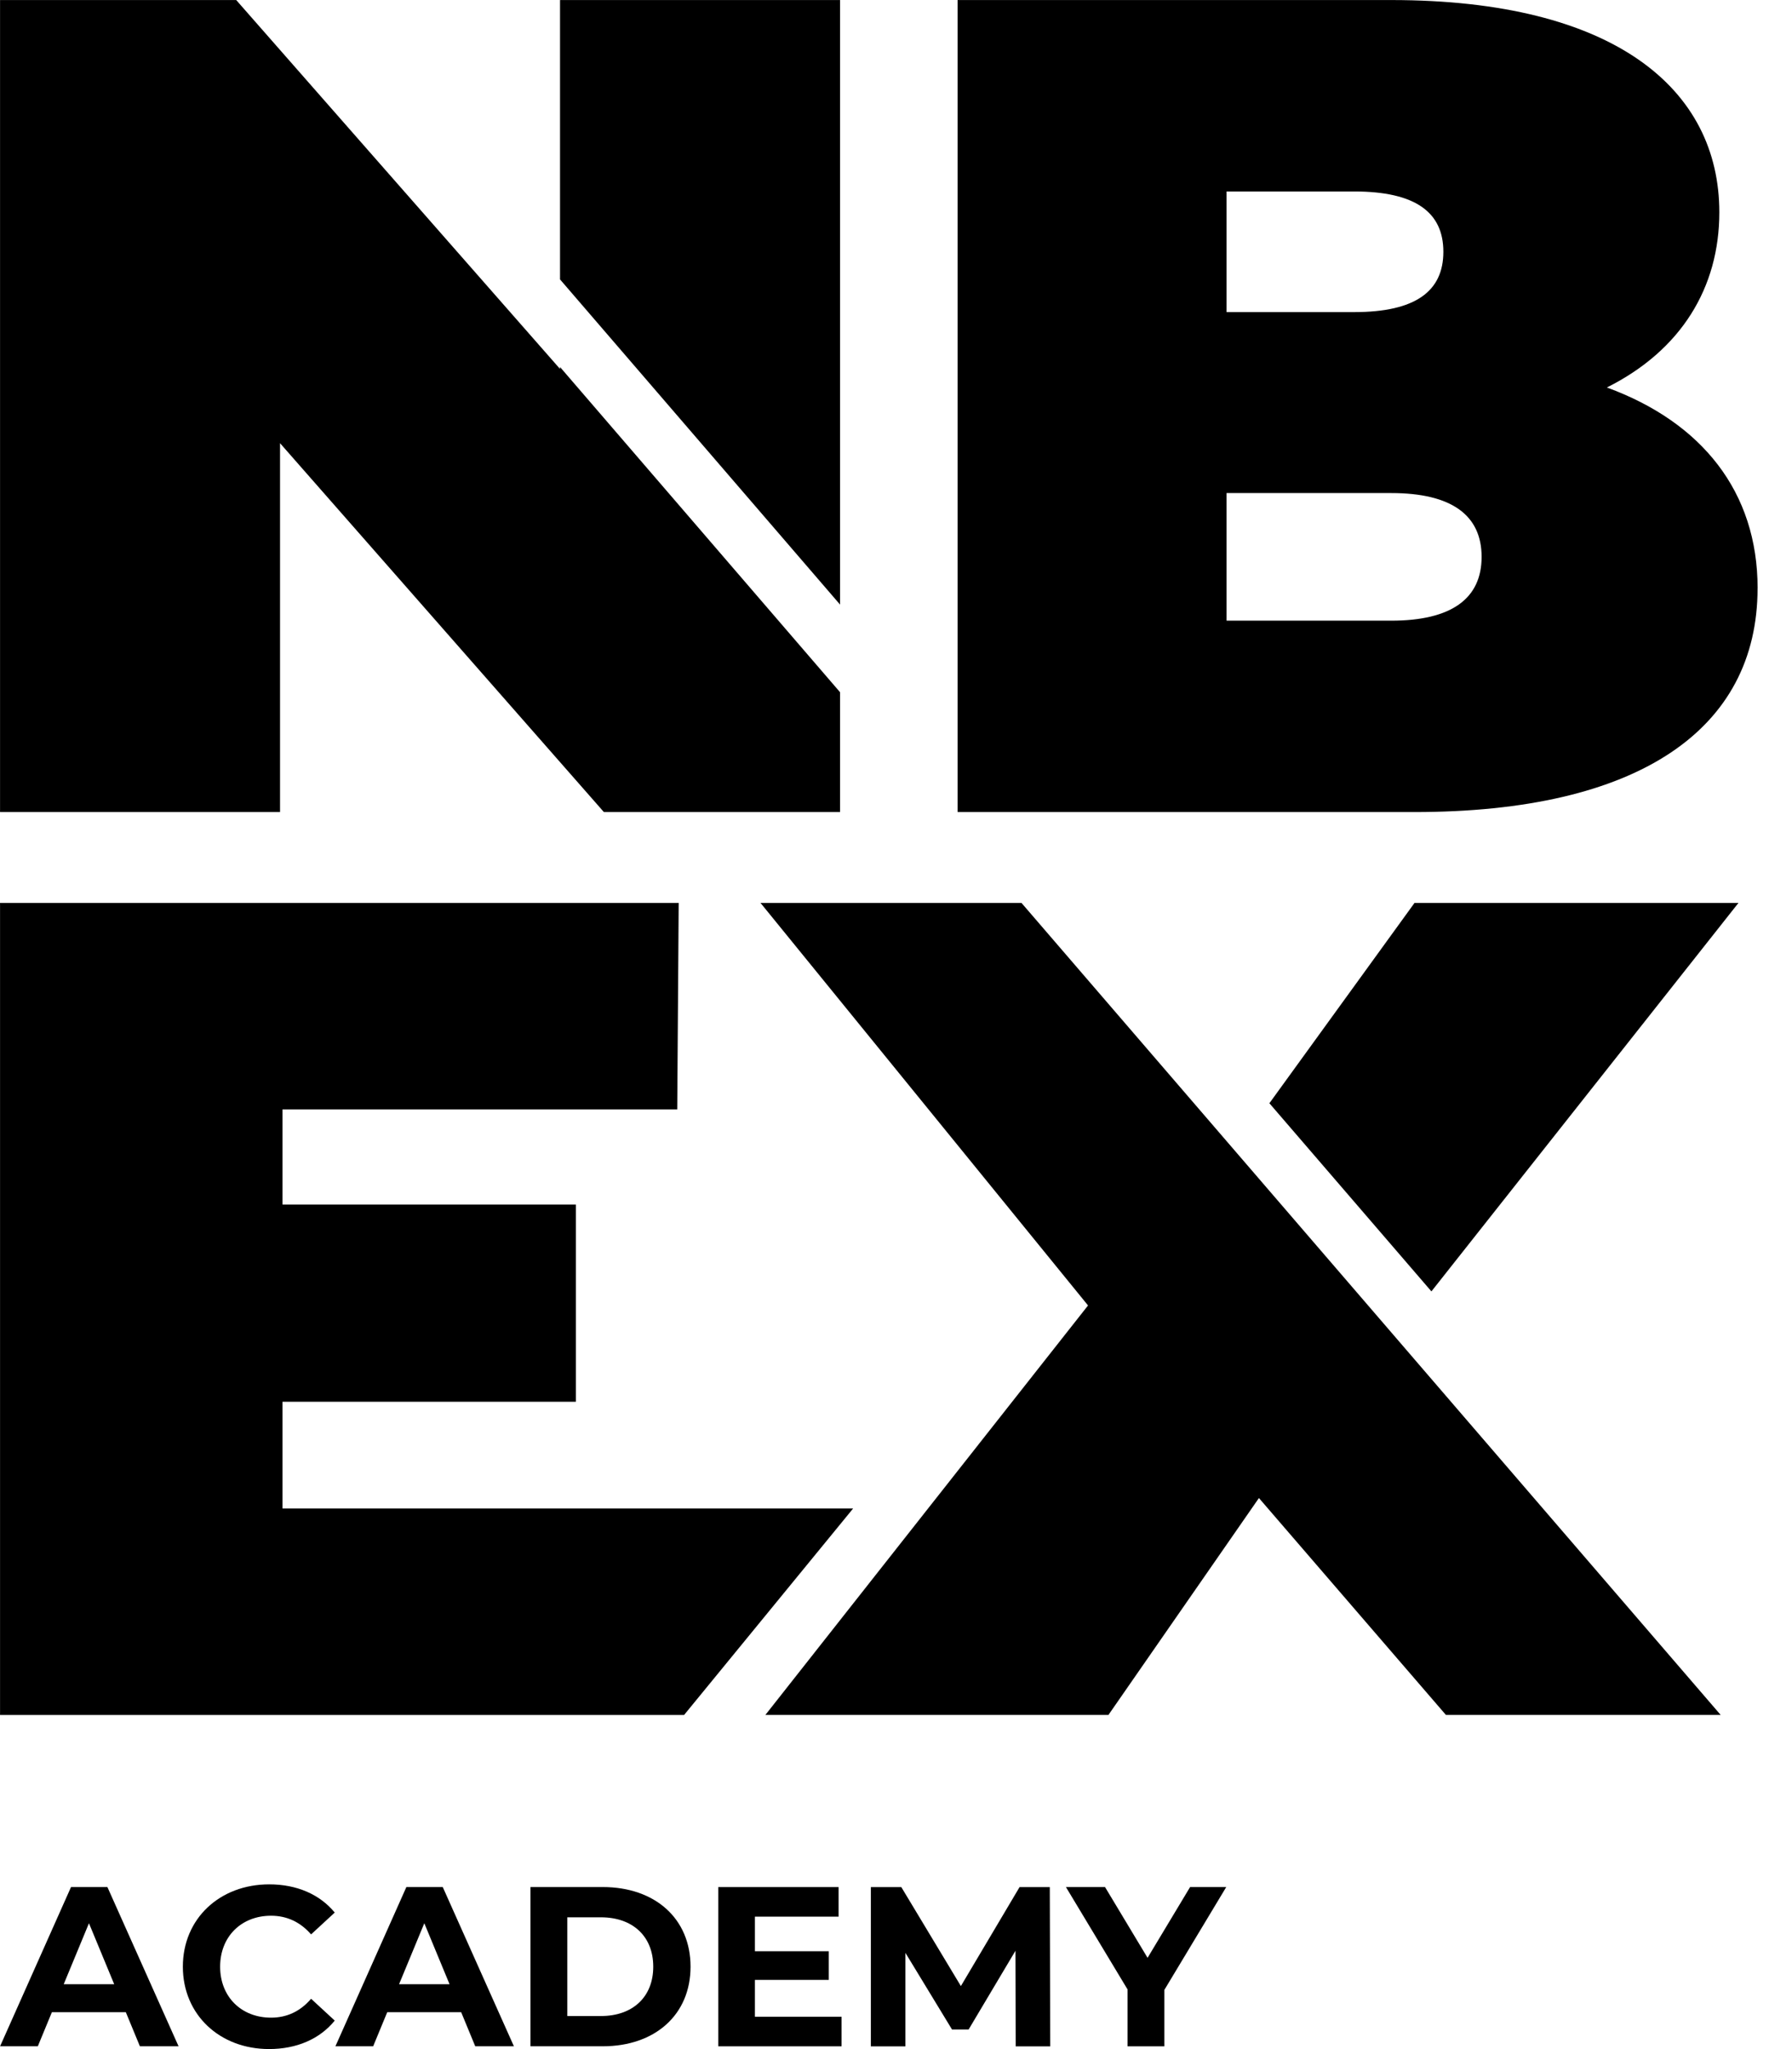 <!-- Generated by IcoMoon.io -->
<svg version="1.1" xmlns="http://www.w3.org/2000/svg" width="896" height="1024" viewBox="0 0 896 1024">
<title></title>
<path fill="#000" d="M62.892 1005.545h-36.942l-7.042 17.048h-18.87l35.474-79.575h18.189l35.578 79.575h-19.331l-7.042-17.048zM57.095 991.566l-12.615-30.463-12.615 30.463h25.245z"></path>
<path fill="#000" d="M91.428 982.821c0-23.986 18.412-41.152 43.196-41.152 13.757 0 25.245 4.995 32.747 14.097l-11.829 10.91c-5.336-6.137-12.053-9.324-20.013-9.324-14.898 0-25.467 10.465-25.467 25.467s10.569 25.467 25.467 25.467c7.96 0 14.662-3.187 20.013-9.442l11.829 10.91c-7.5 9.206-18.99 14.217-32.849 14.217-24.667 0-43.094-17.166-43.094-41.152z"></path>
<path fill="#000" d="M230.565 1005.545h-36.942l-7.042 17.048h-18.87l35.474-79.575h18.189l35.578 79.575h-19.331l-7.042-17.048zM224.769 991.566l-12.615-30.463-12.615 30.463h25.245z"></path>
<path fill="#000" d="M265.238 943.018h36.156c26.030 0 43.879 15.683 43.879 39.787s-17.847 39.787-43.879 39.787h-36.156v-79.575zM300.474 1007.473c15.803 0 26.15-9.442 26.15-24.667s-10.347-24.667-26.15-24.667h-16.826v49.335h16.826z"></path>
<path fill="#000" d="M420.772 1007.829v14.78h-61.624v-79.575h60.14v14.78h-41.833v17.284h36.942v14.319h-36.942v18.412h43.316z"></path>
<path fill="#000" d="M507.847 1022.609l-0.118-47.747-23.421 39.342h-8.301l-23.303-38.305v46.726h-17.284v-79.575h15.238l29.782 49.453 29.337-49.453h15.12l0.222 79.575h-17.284z"></path>
<path fill="#000" d="M582.189 994.413v28.196h-18.412v-28.418l-30.805-51.157h19.553l21.257 35.356 21.257-35.356h18.070l-30.923 51.379z"></path>
<path fill="#000" d="M426.568 753.835l-84.525 103.189h-342.018v-405.806h339.321l-0.726 103.189h-197.367v47.54h146.698v98.55h-146.698v53.337h285.331z"></path>
<path fill="#000" d="M420.030 302.134v-302.112h-140.012v139.611l140.012 162.501z"></path>
<path fill="#000" d="M280.018 183.41v0.964l-161.907-184.35h-118.087v405.791h139.997v-184.336l161.922 184.336h118.087v-59.888l-140.012-162.515z"></path>
<path fill="#000" d="M878.786 293.938c0 70.725-59.711 111.876-171.587 111.876h-228.408v-405.791h216.815c111.876 0 164.057 44.635 164.057 106.081 0 37.683-19.122 68.99-56.227 87.536 47.54 17.389 75.365 52.18 75.365 100.285zM613.275 95.682v60.29h63.772c30.73 0 44.635-10.436 44.635-30.152s-13.92-30.138-44.635-30.138h-63.772zM740.806 278.283c0-20.873-15.077-31.887-45.213-31.887h-82.318v63.772h82.318c30.138 0 45.213-11.014 45.213-31.887z"></path>
<path fill="#000" d="M715.708 645.353l153.517-194.134h-161.966l-72.563 100.106 81.013 94.028z"></path>
<path fill="#000" d="M510.738 451.219h-130.48l163.76 201.16-161.328 204.63h171.528l75.247-108.393 93.495 108.393h137.374l-349.593-405.791z"></path>
</svg>
